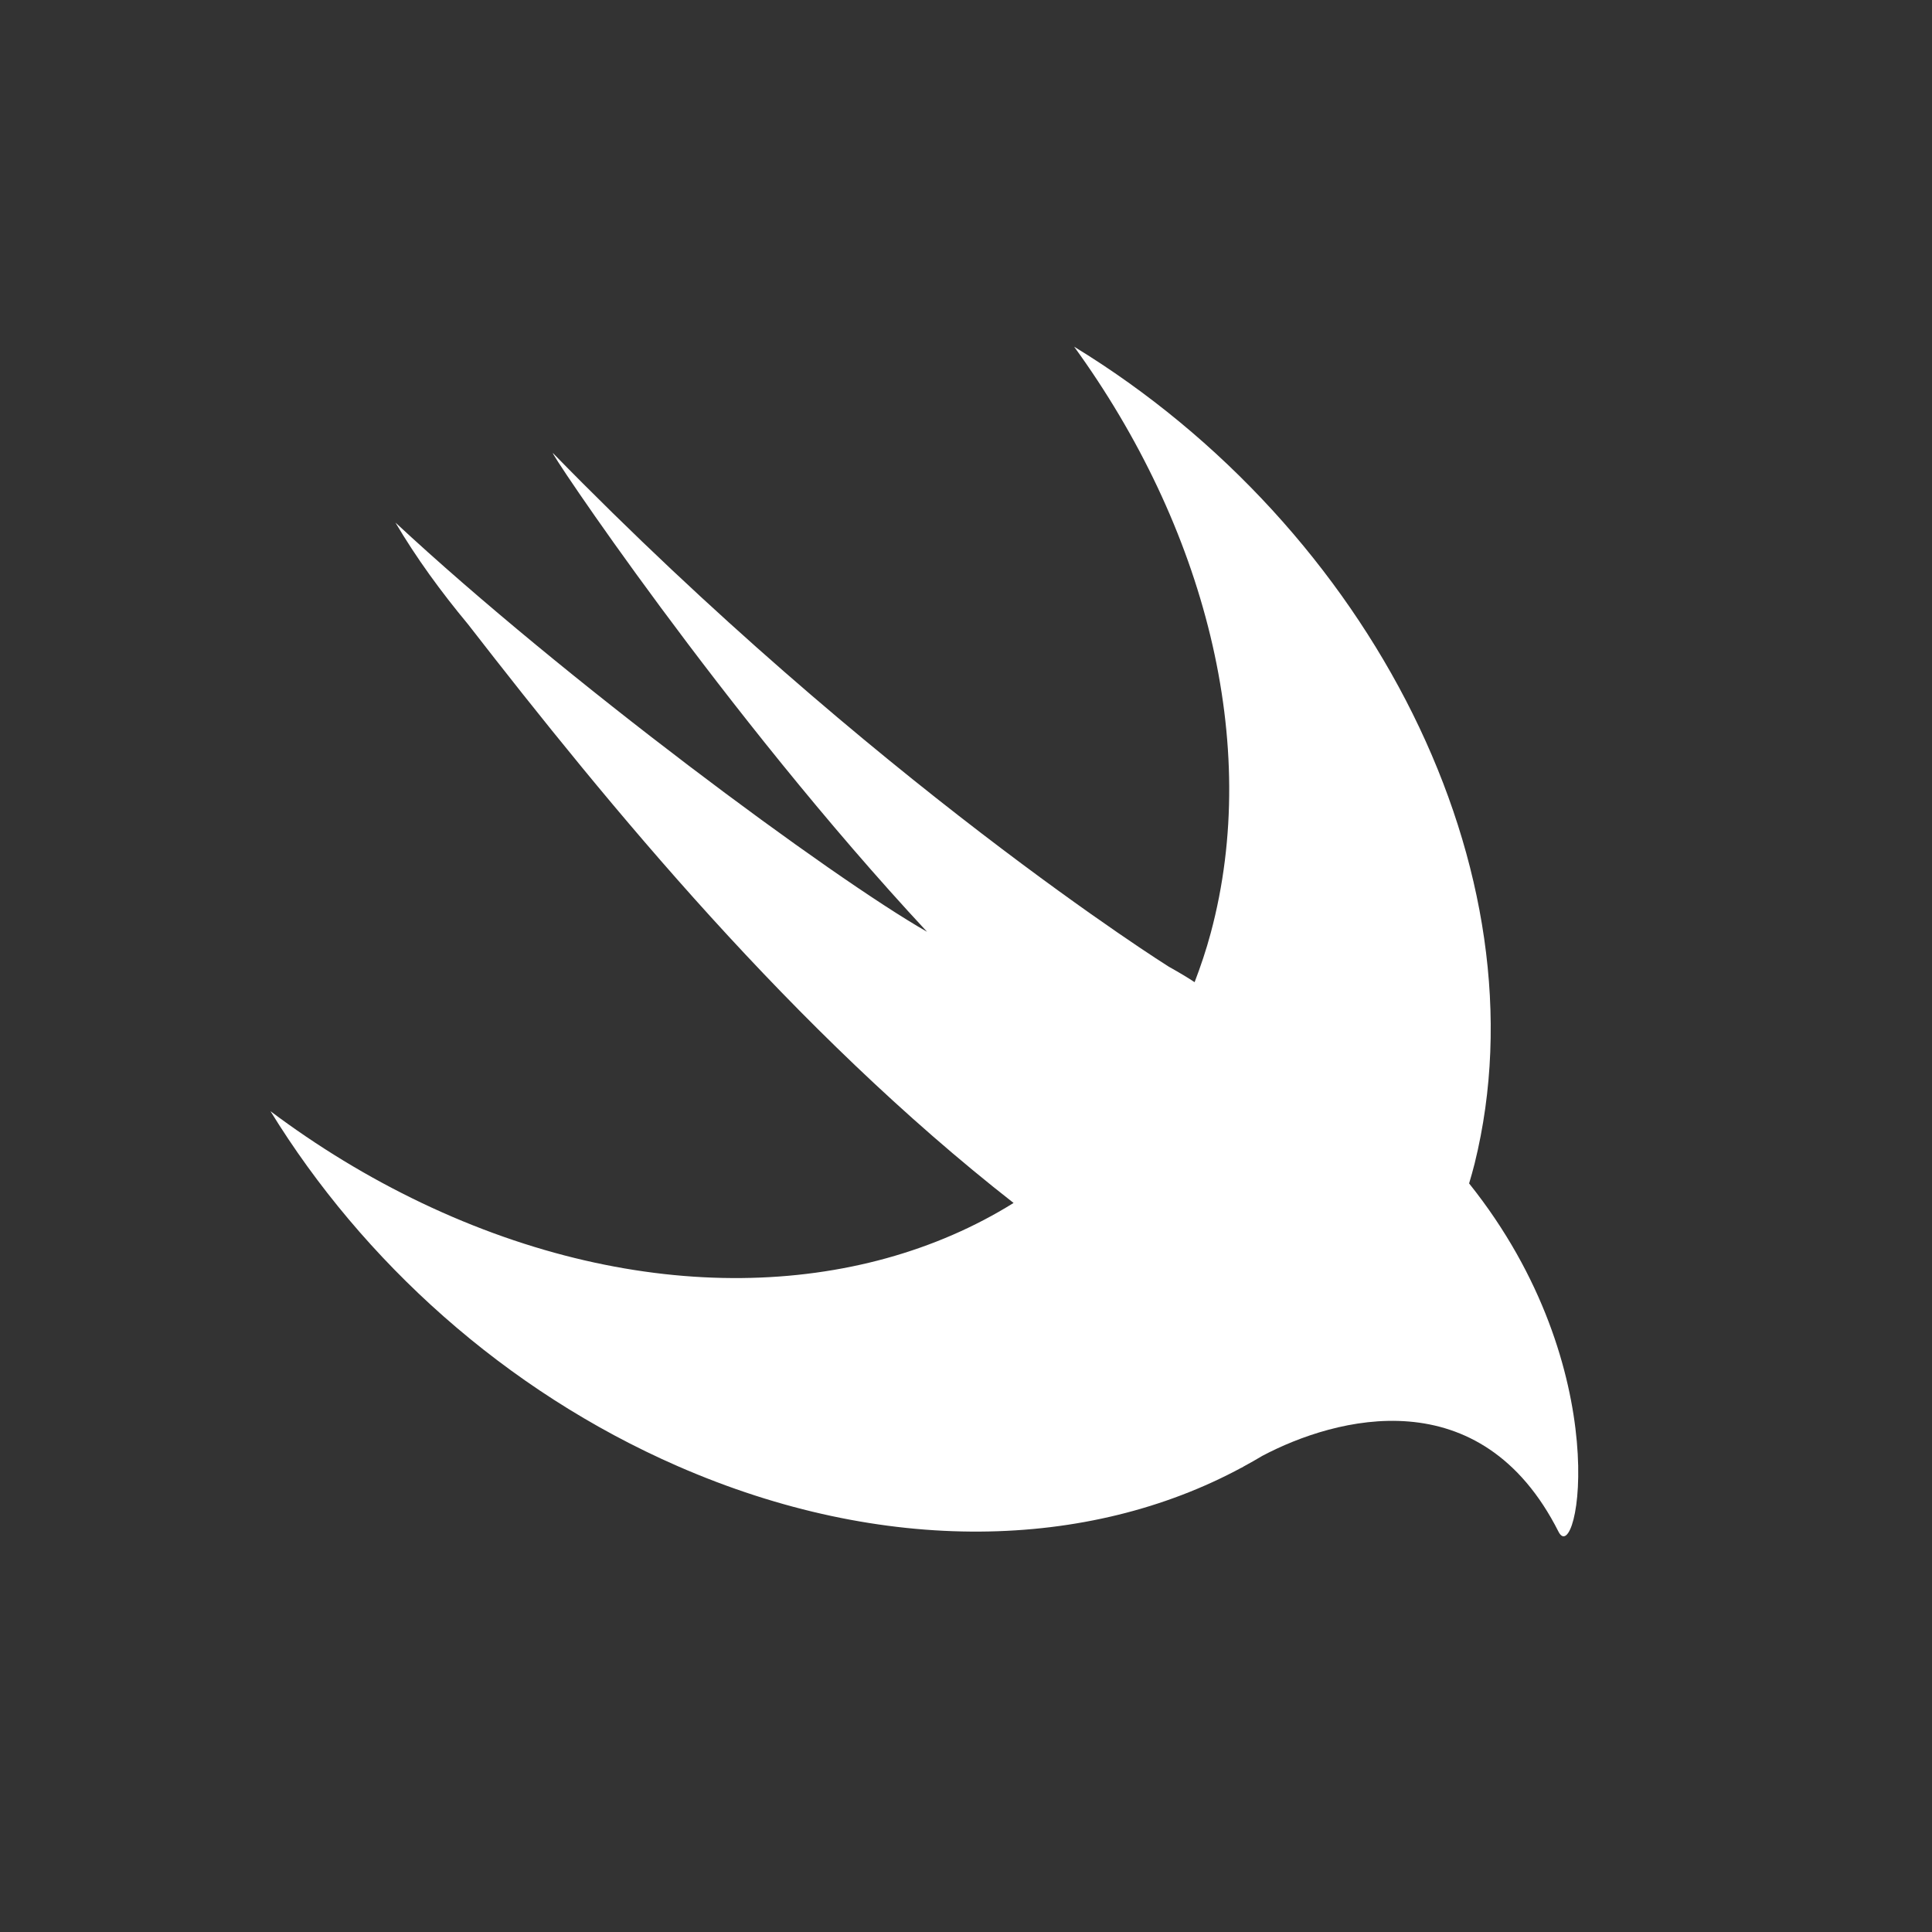 <svg width="40" height="40" viewBox="0 0 40 40" fill="none" xmlns="http://www.w3.org/2000/svg">
<rect x="0" y="0" width="40" height="40" fill="#333333" stroke="none"/>
<path d="M30.419 24.505C30.418 24.504 30.417 24.503 30.416 24.502C30.456 24.365 30.497 24.228 30.531 24.088C32.02 18.059 28.387 10.931 22.239 7.178C24.933 10.891 26.124 15.388 25.066 19.32C24.972 19.671 24.858 20.008 24.733 20.335C24.597 20.244 24.425 20.141 24.195 20.012C24.195 20.012 18.079 16.173 11.451 9.384C11.277 9.206 14.986 14.772 19.194 19.292C17.211 18.161 11.686 14.074 8.187 10.819C8.617 11.548 9.128 12.249 9.69 12.925C12.612 16.691 16.421 21.338 20.985 24.906C17.779 26.901 13.247 27.056 8.736 24.908C7.62 24.376 6.571 23.735 5.6 23.006C7.509 26.111 10.451 28.791 14.031 30.355C18.3 32.22 22.545 32.093 25.707 30.385L25.704 30.389C25.719 30.38 25.737 30.37 25.752 30.36C25.882 30.289 26.011 30.217 26.137 30.141C27.656 29.339 30.657 28.526 32.267 31.712C32.662 32.491 33.5 28.36 30.419 24.505Z" fill="white"/>
</svg>
